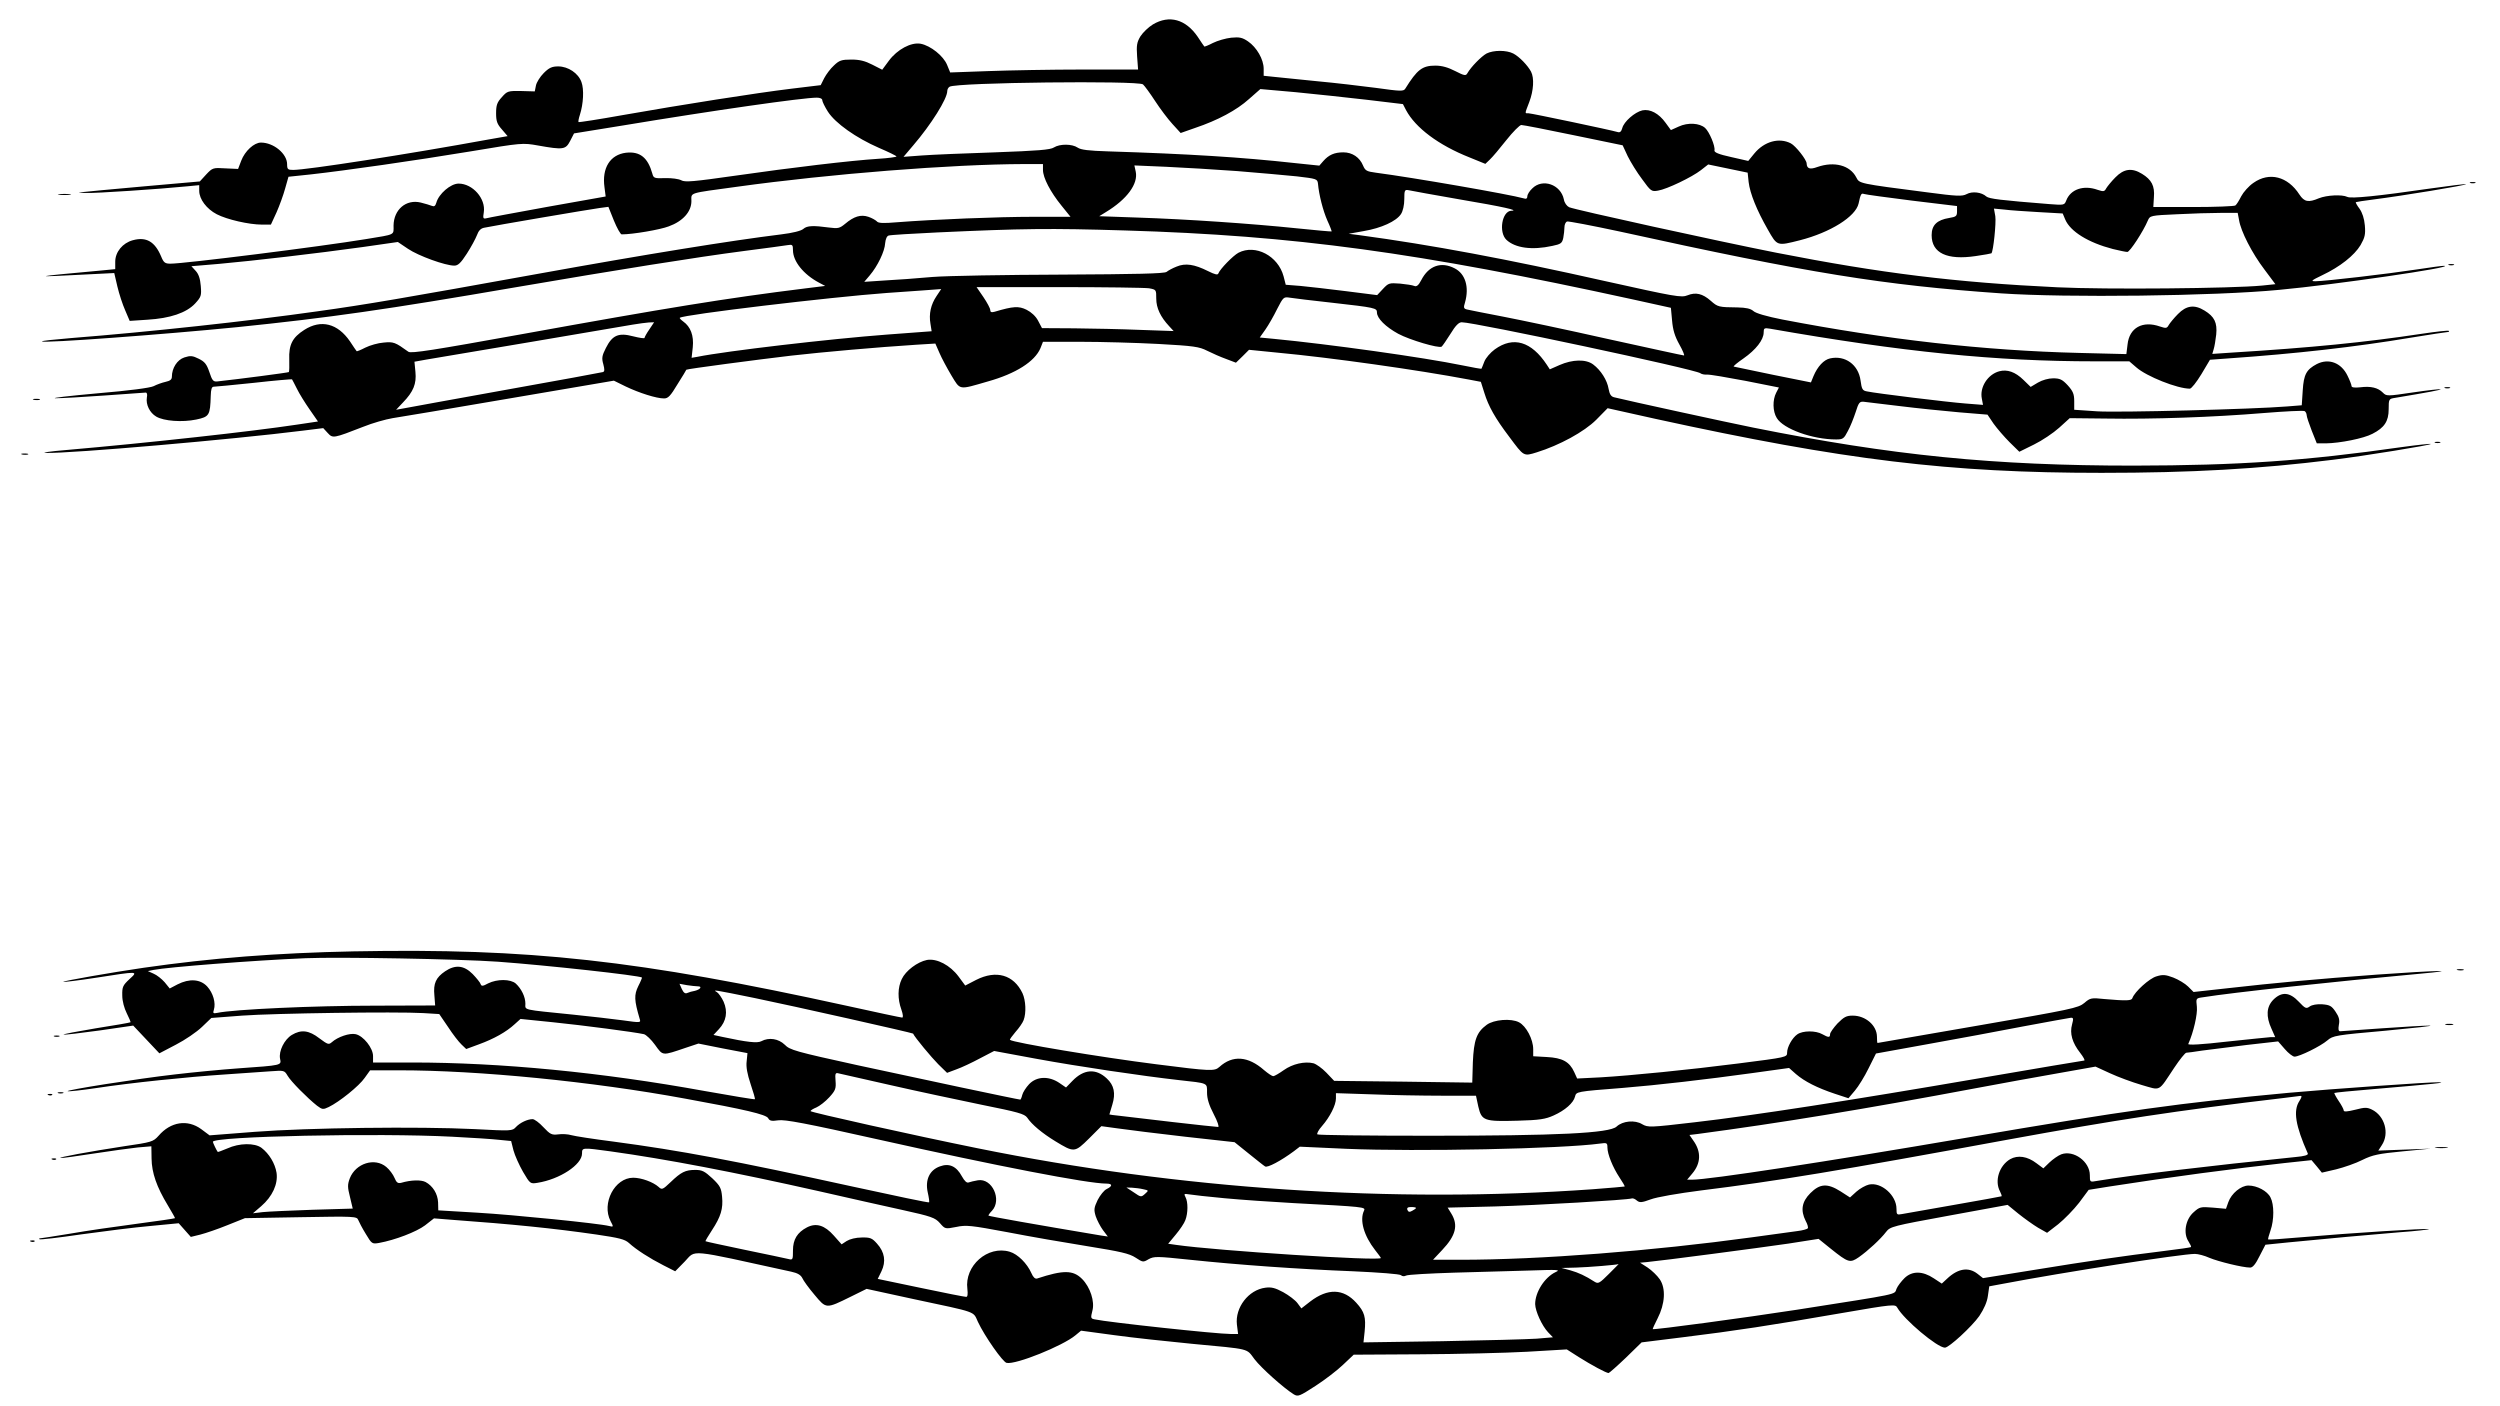  <svg version="1.0" xmlns="http://www.w3.org/2000/svg"
 width="1280pt" height="720pt" viewBox="0 0 1280 720"
 preserveAspectRatio="xMidYMid meet"><g transform="translate(0,720) scale(0.1,-0.1)"
fill="#000000" stroke="none">
<path d="M5903 7075 c-23 -14 -51 -41 -64 -61 -18 -30 -21 -46 -17 -103 l5
-67 -286 0 c-157 0 -374 -4 -481 -8 l-195 -7 -16 39 c-19 46 -84 98 -135 108
-49 9 -120 -29 -163 -87 l-34 -46 -51 26 c-37 19 -65 26 -107 26 -50 0 -62 -4
-89 -30 -18 -16 -40 -46 -50 -65 l-18 -36 -149 -18 c-182 -22 -562 -82 -863
-135 -123 -22 -226 -38 -228 -36 -2 2 1 19 7 37 18 56 22 131 8 168 -16 45
-68 80 -119 80 -32 0 -47 -7 -74 -34 -19 -19 -37 -48 -40 -64 l-6 -30 -70 2
c-67 1 -71 0 -99 -32 -24 -26 -29 -41 -29 -82 0 -40 5 -55 30 -83 l29 -34 -97
-17 c-421 -77 -932 -156 -1001 -156 -27 0 -31 3 -31 29 0 54 -69 111 -134 111
-35 0 -82 -43 -101 -93 l-16 -42 -65 3 c-63 4 -66 3 -98 -31 l-33 -36 -284
-25 c-375 -34 -364 -33 -299 -34 51 -2 378 20 518 34 l62 6 0 -29 c0 -43 38
-93 90 -120 52 -27 165 -53 231 -53 l46 0 29 63 c15 34 35 89 44 122 l17 60
114 12 c179 20 529 70 819 118 263 44 266 44 345 30 129 -23 141 -21 164 23
l20 39 253 41 c464 77 919 142 990 142 16 0 28 -5 28 -13 0 -7 13 -34 29 -59
38 -59 144 -134 261 -185 49 -21 90 -41 90 -44 0 -3 -42 -9 -93 -12 -142 -9
-444 -45 -729 -86 -218 -31 -261 -35 -280 -24 -13 7 -49 12 -82 11 -56 -2 -60
0 -66 23 -23 82 -63 115 -135 107 -81 -10 -124 -78 -110 -177 l6 -47 -298 -53
c-164 -30 -306 -56 -315 -59 -14 -3 -16 1 -11 31 11 70 -57 147 -129 147 -41
0 -102 -53 -114 -98 -5 -17 -11 -21 -23 -16 -9 4 -34 11 -57 17 -75 18 -138
-36 -139 -118 0 -50 12 -44 -140 -69 -237 -39 -930 -126 -1002 -126 -28 0 -35
5 -48 37 -32 76 -76 102 -145 83 -52 -14 -90 -60 -90 -110 l0 -38 -72 -7
c-363 -33 -372 -36 -53 -19 l120 6 16 -69 c9 -38 27 -93 40 -122 l23 -54 90 6
c117 7 200 35 245 83 31 34 33 40 29 90 -3 37 -11 61 -26 77 l-22 24 142 12
c178 16 496 53 734 86 l181 26 52 -35 c53 -36 191 -86 237 -86 19 0 33 13 64
61 22 34 45 77 52 95 8 23 20 35 37 38 46 10 545 95 591 101 l45 6 28 -70 c16
-39 34 -71 40 -71 57 0 197 24 241 41 72 26 116 75 116 129 0 46 -20 39 235
74 476 66 1098 115 1468 116 l97 0 0 -30 c0 -40 38 -113 95 -183 l46 -57 -188
0 c-182 0 -507 -13 -701 -28 -69 -6 -96 -5 -103 5 -6 6 -25 17 -43 23 -39 13
-74 2 -119 -36 -28 -23 -36 -25 -82 -19 -81 11 -113 10 -132 -7 -11 -10 -55
-21 -113 -28 -259 -32 -692 -102 -1240 -201 -692 -125 -883 -158 -1135 -193
-359 -51 -857 -105 -1262 -137 -84 -7 -151 -14 -148 -17 9 -10 617 35 1000 73
469 48 763 90 1430 205 514 88 919 153 1165 185 107 14 207 27 223 30 24 4 27
2 27 -26 0 -57 54 -124 133 -166 l32 -17 -105 -13 c-403 -50 -703 -99 -1454
-235 -443 -80 -562 -99 -575 -89 -68 49 -76 52 -127 47 -28 -2 -70 -14 -94
-26 -23 -12 -43 -20 -44 -18 -2 2 -17 24 -34 50 -63 92 -148 114 -234 59 -61
-39 -80 -76 -77 -152 1 -32 0 -61 -2 -64 -4 -3 -256 -36 -367 -48 -20 -2 -26
5 -40 48 -14 41 -24 53 -54 68 -32 16 -43 17 -74 7 -37 -12 -64 -55 -64 -99 0
-14 -9 -21 -32 -26 -18 -4 -46 -14 -61 -22 -18 -9 -125 -23 -290 -37 -144 -13
-239 -24 -212 -25 28 0 140 6 250 14 110 8 205 15 211 15 7 0 9 -10 6 -25 -6
-36 14 -78 48 -98 39 -23 133 -30 205 -15 67 14 71 22 74 121 1 34 5 47 15 47
8 0 101 9 207 20 105 12 193 19 194 18 1 -2 13 -23 25 -48 12 -25 42 -73 65
-106 l43 -62 -107 -16 c-231 -35 -756 -93 -1181 -130 -85 -7 -132 -14 -105
-15 130 -3 958 69 1315 114 l105 13 23 -25 c26 -28 28 -28 182 32 47 19 114
38 150 44 36 5 305 51 599 101 l534 91 61 -30 c69 -33 157 -61 196 -61 21 0
33 13 69 73 25 39 45 73 45 74 2 4 366 52 536 72 168 19 439 43 642 56 l97 6
21 -48 c11 -26 39 -78 61 -115 47 -77 35 -75 187 -31 143 40 240 102 269 170
l13 33 193 0 c105 0 284 -5 397 -11 182 -10 210 -14 251 -35 26 -13 69 -32 97
-42 l50 -19 34 33 33 33 150 -15 c269 -25 715 -88 974 -137 l63 -12 18 -57
c21 -68 55 -129 127 -224 76 -102 73 -101 141 -80 116 36 243 105 305 167 l58
59 247 -55 c965 -211 1503 -276 2282 -276 459 0 808 20 1185 67 164 20 506 76
501 81 -2 2 -69 -5 -148 -16 -497 -71 -836 -94 -1373 -95 -717 0 -1238 52
-1950 195 -125 25 -639 137 -711 155 -16 4 -23 16 -28 43 -7 44 -40 96 -79
125 -37 28 -106 26 -172 -3 l-50 -22 -15 23 c-79 120 -172 148 -267 79 -22
-16 -46 -44 -53 -62 -7 -19 -14 -35 -15 -37 -1 -1 -44 6 -96 17 -204 42 -686
109 -966 136 l-73 7 29 41 c16 23 43 70 60 105 31 60 33 63 64 58 18 -3 115
-15 217 -26 222 -25 230 -27 230 -50 0 -30 45 -74 109 -109 60 -32 206 -75
222 -66 4 3 25 33 45 65 26 43 43 60 58 60 67 0 1198 -241 1222 -261 6 -5 22
-8 35 -7 13 1 101 -14 196 -32 l171 -34 -14 -27 c-19 -37 -18 -95 3 -129 33
-56 183 -110 304 -110 35 0 40 4 60 43 13 23 30 67 40 97 15 48 20 55 41 53
12 -2 95 -11 183 -22 88 -11 225 -25 305 -32 l146 -12 31 -46 c18 -25 55 -68
82 -95 l50 -49 75 37 c41 20 99 59 129 86 l54 49 184 -2 c239 -4 552 7 806 28
111 9 207 14 213 10 5 -3 10 -13 10 -20 0 -8 12 -44 26 -80 l26 -65 47 0 c71
1 193 25 238 49 61 31 83 64 83 126 0 52 1 53 33 58 174 29 237 41 233 44 -2
2 -65 -5 -140 -16 -135 -20 -137 -20 -156 -1 -25 25 -61 34 -116 27 -27 -3
-44 -1 -44 6 0 6 -9 30 -21 54 -32 66 -96 90 -157 59 -53 -28 -67 -53 -72
-135 l-5 -76 -75 -6 c-170 -14 -862 -32 -972 -25 l-118 8 0 44 c0 36 -6 51
-33 81 -28 30 -40 36 -75 36 -24 0 -56 -9 -78 -22 l-37 -22 -37 36 c-42 41
-83 55 -124 44 -59 -16 -101 -82 -89 -140 l6 -32 -89 7 c-92 7 -459 52 -505
62 -23 4 -27 11 -33 56 -11 81 -79 130 -156 113 -32 -7 -64 -41 -85 -91 l-13
-32 -194 39 c-106 22 -197 41 -201 42 -5 1 18 20 50 42 63 44 103 95 103 133
0 22 3 24 33 19 678 -119 1156 -167 1661 -167 l178 0 36 -31 c52 -46 210 -109
274 -109 8 0 34 33 59 74 l44 74 95 7 c344 24 647 58 933 106 98 16 183 29
189 29 6 0 9 3 6 6 -3 3 -66 -4 -139 -15 -291 -44 -564 -71 -968 -96 l-104 -7
7 24 c4 12 10 47 13 75 6 61 -9 92 -60 123 -52 32 -93 26 -136 -18 -20 -20
-41 -46 -47 -56 -9 -17 -14 -18 -44 -8 -90 32 -158 -6 -167 -92 l-6 -49 -241
6 c-488 12 -984 68 -1520 171 -81 16 -136 32 -148 43 -15 13 -37 18 -82 19
-96 1 -101 2 -137 34 -42 37 -77 45 -119 28 -31 -13 -63 -7 -423 73 -502 113
-888 185 -1257 235 l-55 7 78 14 c89 15 166 50 190 87 10 15 17 46 17 76 0 47
2 50 23 46 12 -3 130 -24 261 -47 225 -38 307 -57 264 -58 -48 -2 -66 -110
-25 -149 45 -42 131 -54 235 -31 44 9 50 14 56 41 3 17 6 41 6 55 0 13 6 26
13 29 7 2 128 -21 268 -51 972 -214 1352 -275 1954 -317 334 -23 1093 -14
1425 18 283 26 906 117 844 123 -6 1 -71 -8 -143 -19 -144 -22 -468 -60 -516
-60 -26 0 -21 4 35 31 91 43 164 101 196 154 22 39 26 54 22 101 -3 35 -13 65
-27 85 -13 17 -21 32 -19 34 1 1 44 8 93 14 142 18 476 73 471 78 -2 2 -84 -8
-182 -22 -269 -39 -407 -53 -426 -43 -27 13 -105 9 -145 -7 -54 -23 -75 -19
-100 19 -60 93 -154 117 -235 60 -24 -16 -52 -48 -63 -69 -11 -22 -24 -43 -30
-47 -5 -4 -102 -8 -215 -8 l-205 0 3 50 c5 58 -12 90 -61 120 -52 32 -93 26
-136 -18 -20 -20 -41 -46 -47 -56 -9 -17 -14 -18 -44 -8 -72 26 -139 3 -161
-55 -9 -23 -11 -24 -86 -18 -252 20 -308 27 -323 39 -24 22 -72 28 -101 12
-23 -12 -49 -11 -200 9 -357 46 -348 45 -365 77 -32 62 -113 83 -199 53 -38
-14 -54 -9 -55 18 0 19 -56 90 -81 103 -60 31 -136 10 -187 -52 l-31 -38 -88
20 c-64 14 -87 24 -85 34 5 21 -26 95 -48 115 -28 25 -88 29 -135 7 l-40 -18
-27 37 c-35 49 -80 72 -119 64 -39 -9 -95 -58 -103 -91 -5 -18 -12 -24 -24
-20 -33 10 -441 96 -456 96 -20 0 -20 -5 4 58 22 58 26 122 9 155 -17 32 -60
77 -91 93 -35 18 -101 18 -137 0 -27 -15 -80 -69 -98 -101 -8 -14 -15 -13 -62
11 -37 19 -68 28 -102 28 -67 0 -93 -20 -154 -118 -9 -14 -22 -14 -150 4 -77
10 -212 26 -300 34 -88 9 -186 19 -217 22 l-58 6 0 36 c0 48 -36 110 -80 140
-29 20 -44 23 -86 19 -28 -3 -70 -15 -94 -27 -23 -12 -43 -20 -44 -18 -2 2
-17 24 -34 50 -61 89 -145 113 -229 63z m-51 -307 c8 -7 36 -45 62 -85 26 -40
66 -93 89 -118 l42 -46 74 26 c116 39 213 91 276 148 l58 51 181 -16 c100 -10
264 -27 365 -39 l184 -22 16 -31 c48 -90 166 -179 325 -242 l81 -33 23 22 c13
12 51 57 84 99 34 43 69 78 77 78 9 0 129 -23 267 -52 l252 -52 26 -56 c15
-30 48 -84 74 -118 44 -61 48 -64 81 -58 45 7 174 69 220 105 l37 29 101 -21
101 -21 5 -48 c7 -59 42 -145 98 -243 49 -86 46 -85 165 -55 156 40 285 121
300 188 10 48 14 54 27 49 8 -3 118 -18 245 -34 l232 -28 0 -27 c0 -25 -5 -28
-40 -34 -63 -10 -90 -37 -90 -88 0 -92 79 -129 226 -107 43 6 79 13 80 14 10
10 25 157 20 190 l-7 39 53 -5 c29 -4 108 -9 176 -13 l123 -7 13 -31 c26 -61
117 -118 244 -151 33 -8 66 -15 74 -15 13 0 82 106 105 161 11 25 13 26 149
32 75 4 176 7 224 7 l87 0 7 -37 c9 -57 66 -169 130 -253 l56 -75 -67 -7
c-154 -15 -802 -21 -1048 -9 -524 25 -904 72 -1440 177 -303 60 -1027 219
-1061 233 -12 6 -24 22 -27 40 -16 77 -110 109 -162 56 -14 -13 -25 -31 -25
-40 0 -11 -6 -15 -17 -11 -74 21 -569 107 -760 132 -45 6 -53 10 -64 36 -17
42 -55 68 -101 68 -46 0 -75 -13 -103 -45 l-20 -23 -125 13 c-272 30 -544 47
-957 60 -99 3 -139 8 -155 19 -29 20 -92 20 -122 1 -18 -12 -82 -17 -302 -25
-153 -5 -322 -12 -374 -16 l-94 -7 50 59 c91 106 174 238 174 278 0 8 5 18 12
22 35 22 964 32 990 12z m483 -444 c110 -9 247 -21 305 -27 101 -12 105 -13
108 -37 5 -58 26 -139 48 -189 14 -30 23 -55 22 -56 -2 -1 -82 6 -178 16 -231
24 -567 47 -814 55 l-198 7 34 21 c109 66 166 145 153 207 l-7 32 163 -7 c90
-4 254 -14 364 -22z m-574 -304 c867 -26 1497 -112 2599 -353 l195 -43 6 -65
c4 -48 14 -81 37 -122 18 -32 28 -57 24 -57 -5 0 -179 38 -388 84 -208 47
-451 98 -539 115 -88 17 -170 33 -182 36 -19 4 -21 9 -12 37 22 78 2 146 -53
174 -69 36 -133 14 -171 -60 -14 -27 -24 -35 -36 -30 -9 4 -42 9 -73 12 -55 4
-59 3 -87 -27 l-30 -32 -158 20 c-87 11 -192 23 -234 27 l-76 6 -11 43 c-28
105 -144 166 -231 121 -28 -15 -95 -84 -103 -106 -3 -9 -17 -6 -53 12 -70 35
-116 42 -161 23 -21 -8 -44 -21 -51 -27 -11 -9 -157 -12 -536 -14 -287 -1
-585 -6 -662 -12 -77 -7 -187 -15 -245 -18 l-105 -7 28 33 c40 47 77 123 79
165 2 21 9 37 18 39 8 3 121 10 250 16 438 20 570 22 961 10z m122 -296 c37
-7 37 -7 37 -53 0 -48 22 -94 66 -141 l23 -25 -172 6 c-95 4 -246 7 -337 8
l-165 1 -20 38 c-12 23 -35 44 -59 56 -40 20 -69 18 -163 -10 -17 -5 -23 -2
-23 9 0 8 -16 38 -35 66 l-35 51 422 0 c233 0 440 -3 461 -6z m-1088 -40 c-29
-43 -40 -91 -31 -142 l6 -38 -228 -17 c-293 -22 -824 -84 -972 -114 l-29 -5 6
54 c6 60 -11 105 -49 132 -12 9 -20 17 -17 19 17 16 771 106 1059 127 80 5
163 12 185 13 22 2 52 4 67 5 l27 2 -24 -36z m-1470 -170 c-14 -20 -25 -40
-25 -44 0 -4 -26 0 -58 8 -75 20 -107 6 -140 -60 -20 -39 -22 -52 -13 -83 7
-27 7 -37 -2 -40 -7 -2 -228 -43 -492 -90 -264 -48 -500 -90 -523 -95 l-44 -8
35 37 c54 56 70 96 64 157 l-5 52 61 11 c106 17 999 169 1057 179 30 5 67 10
82 11 l27 1 -24 -36z"/>
<path d="M12648 6263 c6 -2 18 -2 25 0 6 3 1 5 -13 5 -14 0 -19 -2 -12 -5z"/>
<path d="M303 6203 c15 -2 39 -2 55 0 15 2 2 4 -28 4 -30 0 -43 -2 -27 -4z"/>
<path d="M12538 5843 c6 -2 18 -2 25 0 6 3 1 5 -13 5 -14 0 -19 -2 -12 -5z"/>
<path d="M12518 5213 c6 -2 18 -2 25 0 6 3 1 5 -13 5 -14 0 -19 -2 -12 -5z"/>
<path d="M173 5153 c9 -2 23 -2 30 0 6 3 -1 5 -18 5 -16 0 -22 -2 -12 -5z"/>
<path d="M12468 4933 c6 -2 18 -2 25 0 6 3 1 5 -13 5 -14 0 -19 -2 -12 -5z"/>
<path d="M113 4873 c9 -2 23 -2 30 0 6 3 -1 5 -18 5 -16 0 -22 -2 -12 -5z"/>
<path d="M1810 2329 c-393 -8 -728 -34 -1075 -84 -165 -24 -415 -68 -411 -72
2 -2 78 7 168 21 219 34 217 35 170 -8 -33 -31 -37 -39 -36 -83 0 -29 10 -65
23 -91 12 -24 21 -45 19 -46 -2 -2 -82 -16 -178 -31 -96 -16 -169 -30 -164
-32 6 -2 89 8 184 21 l172 25 67 -71 67 -71 84 44 c47 24 107 65 134 91 l48
46 157 12 c165 12 789 21 928 13 l82 -5 45 -66 c24 -37 55 -77 69 -90 l24 -23
65 24 c77 28 141 64 183 103 l30 27 167 -17 c156 -16 415 -50 465 -61 11 -3
37 -27 57 -55 41 -57 35 -56 156 -15 l66 22 125 -25 126 -24 -4 -41 c-4 -29 3
-66 20 -117 14 -41 24 -76 22 -78 -2 -2 -117 17 -257 42 -528 96 -1044 146
-1500 146 l-198 0 0 33 c0 41 -49 103 -89 112 -31 7 -92 -14 -122 -41 -16 -14
-21 -12 -64 20 -53 41 -93 46 -141 17 -38 -23 -68 -83 -60 -122 7 -34 11 -33
-214 -49 -85 -6 -231 -20 -324 -31 -193 -22 -566 -81 -549 -86 6 -2 71 5 145
16 177 27 465 57 663 70 88 6 192 13 230 16 69 5 71 5 87 -22 17 -30 103 -116
151 -154 27 -20 31 -21 60 -7 54 26 156 108 184 149 l28 39 150 0 c404 0 986
-57 1463 -145 308 -56 414 -81 425 -100 7 -14 18 -16 52 -11 33 5 141 -15 511
-98 608 -136 1074 -226 1168 -226 33 0 33 -13 2 -28 -13 -6 -33 -31 -46 -56
-19 -40 -20 -50 -10 -83 7 -21 24 -53 37 -71 l25 -33 -34 5 c-334 56 -571 98
-577 102 -1 2 6 13 18 25 52 56 1 168 -72 156 -18 -3 -39 -8 -47 -11 -10 -4
-21 6 -35 31 -28 52 -65 69 -113 51 -53 -19 -76 -69 -62 -133 6 -26 9 -49 7
-51 -2 -3 -177 34 -388 80 -612 134 -883 185 -1228 231 -102 13 -199 28 -216
33 -16 5 -47 7 -67 4 -33 -4 -41 0 -76 37 -21 23 -46 41 -55 41 -26 0 -64 -18
-85 -40 -19 -21 -23 -21 -213 -11 -282 14 -852 7 -1125 -14 l-231 -18 -43 32
c-70 51 -156 38 -218 -34 -28 -31 -34 -33 -178 -54 -169 -26 -347 -58 -323
-60 8 -1 85 10 170 23 85 13 186 27 224 31 l70 6 1 -63 c1 -73 26 -145 83
-239 21 -35 38 -65 37 -66 -2 -2 -90 -15 -197 -29 -107 -14 -259 -36 -338 -50
-80 -13 -149 -24 -154 -24 -6 0 -8 -2 -5 -5 3 -3 99 8 214 25 115 16 274 36
354 43 l145 14 31 -35 31 -35 49 12 c27 7 89 28 138 48 l90 36 286 5 c275 5
287 4 294 -14 4 -10 21 -43 39 -72 30 -50 32 -52 67 -46 83 15 192 57 236 90
l46 36 87 -7 c316 -23 525 -44 746 -76 115 -17 144 -24 165 -43 37 -34 107
-79 176 -114 l61 -31 49 50 c59 61 7 66 545 -52 33 -7 49 -17 57 -33 5 -12 33
-51 62 -85 61 -73 58 -73 186 -10 l81 40 239 -52 c333 -71 305 -61 331 -117
34 -73 128 -207 147 -210 47 -10 287 87 352 141 l29 24 170 -23 c94 -13 271
-32 395 -44 307 -29 280 -22 323 -79 35 -46 151 -149 201 -180 22 -13 29 -10
111 43 48 31 112 80 142 109 l54 51 342 2 c188 1 434 7 545 13 l204 12 61 -39
c65 -41 141 -82 153 -82 3 0 43 35 88 78 l81 79 217 27 c260 32 444 60 807
123 266 46 275 46 285 28 35 -62 205 -205 244 -205 21 0 138 108 176 162 24
36 40 72 44 103 l7 49 70 13 c310 59 915 153 983 153 16 0 50 -9 74 -20 45
-19 171 -50 209 -50 13 0 28 18 48 59 l30 58 118 12 c204 20 413 39 571 52 84
6 150 14 148 16 -5 5 -403 -20 -656 -42 -90 -8 -166 -13 -167 -11 -2 2 4 22
12 46 19 54 19 133 0 169 -16 33 -69 61 -113 61 -38 0 -87 -40 -103 -85 l-12
-34 -67 6 c-63 5 -68 4 -99 -24 -41 -36 -54 -107 -26 -149 9 -14 15 -27 13
-29 -2 -2 -64 -11 -138 -20 -211 -26 -384 -51 -666 -97 l-261 -42 -28 22 c-46
36 -100 28 -156 -25 l-27 -25 -41 27 c-57 38 -111 39 -150 1 -16 -16 -35 -40
-41 -55 -12 -31 24 -23 -511 -107 -266 -41 -731 -104 -737 -99 -1 1 10 26 25
55 38 74 43 153 11 200 -13 19 -41 46 -62 60 l-39 25 34 3 c76 7 584 74 727
95 l153 24 62 -50 c90 -72 99 -75 144 -44 47 33 112 93 140 130 21 27 33 30
322 83 l300 55 55 -45 c30 -24 76 -57 101 -72 l46 -26 57 44 c31 25 79 74 107
110 l49 66 106 17 c306 48 646 93 895 120 l140 15 27 -32 26 -32 73 17 c40 10
101 31 134 48 53 26 82 32 206 44 l144 14 -134 -5 -134 -5 18 28 c40 60 15
150 -51 182 -25 12 -36 12 -86 -1 -40 -10 -58 -11 -58 -4 0 6 -12 29 -26 49
-14 21 -24 40 -22 41 1 2 93 11 203 20 316 27 373 33 333 35 -47 1 -547 -34
-768 -54 -559 -52 -832 -90 -1651 -230 -724 -124 -1318 -215 -1405 -215 l-26
0 26 31 c45 53 47 112 6 169 l-20 29 42 5 c425 57 837 124 1433 236 116 22
299 55 407 74 l197 35 74 -34 c41 -19 114 -46 162 -60 101 -29 83 -38 167 88
28 42 56 77 62 77 6 0 43 5 81 11 39 5 142 18 230 29 l159 18 34 -39 c18 -21
41 -39 50 -39 25 0 133 53 168 83 29 25 42 27 300 50 148 14 249 25 224 26
-25 0 -135 -6 -245 -14 -110 -8 -206 -15 -213 -15 -9 0 -11 9 -7 33 5 24 1 41
-17 67 -20 30 -30 35 -68 38 -27 2 -53 -3 -64 -11 -18 -13 -23 -11 -56 24 -47
50 -88 53 -131 10 -35 -36 -38 -85 -9 -148 l19 -43 -22 0 c-12 -1 -113 -11
-225 -23 -129 -15 -201 -19 -198 -12 27 60 48 153 44 190 -5 44 -5 44 31 49
148 24 677 81 1106 120 232 21 92 18 -215 -4 -314 -23 -520 -42 -767 -70
l-172 -19 -28 28 c-15 15 -50 36 -76 46 -40 15 -54 16 -86 6 -36 -10 -112 -79
-123 -111 -4 -14 -29 -15 -144 -5 -66 7 -72 6 -102 -20 -31 -26 -65 -33 -545
-116 -282 -49 -513 -89 -514 -89 -2 0 -3 15 -3 33 -1 57 -58 107 -124 107 -33
0 -45 -7 -78 -40 -21 -23 -38 -47 -38 -55 0 -18 -8 -18 -40 0 -33 19 -100 19
-128 -1 -26 -18 -52 -65 -52 -93 0 -24 0 -24 -250 -56 -249 -32 -551 -62 -705
-71 l-120 -6 -15 33 c-24 53 -61 73 -140 77 l-70 4 0 36 c0 51 -36 119 -73
138 -40 21 -128 14 -165 -13 -52 -38 -66 -78 -71 -192 l-3 -104 -354 5 -353 4
-40 42 c-22 23 -52 44 -66 48 -45 11 -107 -3 -152 -35 -24 -17 -48 -31 -54
-31 -6 0 -27 14 -47 31 -82 72 -161 78 -229 16 -25 -22 -42 -22 -323 14 -278
35 -735 111 -749 125 -2 2 11 20 28 40 18 20 37 47 42 61 14 37 11 101 -6 138
-45 94 -134 120 -237 68 l-56 -29 -34 46 c-43 58 -111 94 -162 85 -49 -10
-109 -55 -129 -98 -21 -43 -22 -101 -2 -156 9 -26 10 -41 4 -41 -6 0 -133 27
-282 60 -1072 235 -1624 296 -2527 279z m740 -53 c247 -18 722 -70 737 -81 1
0 -7 -21 -19 -44 -22 -45 -21 -72 7 -167 7 -21 6 -21 -87 -8 -51 7 -165 20
-253 29 -266 27 -245 22 -245 56 0 35 -20 76 -49 103 -27 24 -96 24 -142 1
-27 -15 -34 -15 -38 -4 -2 8 -21 31 -41 52 -45 45 -89 49 -141 14 -47 -32 -61
-62 -55 -123 l4 -52 -306 -1 c-316 0 -727 -19 -810 -37 -20 -4 -23 -2 -17 16
11 35 -4 86 -34 119 -35 38 -91 42 -152 11 l-40 -21 -26 32 c-15 17 -40 37
-57 44 l-29 13 29 6 c69 14 513 49 779 60 169 7 789 -4 985 -18z m1023 -126
c24 0 13 -16 -15 -23 -13 -2 -30 -7 -39 -11 -11 -5 -19 1 -28 20 l-12 27 38
-7 c21 -3 46 -6 56 -6z m291 -60 c199 -41 808 -178 811 -182 9 -20 95 -123
129 -157 l45 -44 48 18 c26 9 81 35 120 56 l73 38 216 -40 c218 -40 543 -88
729 -109 153 -17 145 -13 145 -64 0 -31 10 -64 34 -110 20 -38 29 -66 23 -66
-7 0 -111 11 -232 25 -121 14 -244 29 -272 32 -29 3 -53 6 -53 7 0 1 7 23 15
50 18 58 9 100 -28 134 -56 53 -118 48 -176 -12 l-33 -34 -35 24 c-54 36 -116
33 -154 -7 -16 -17 -32 -42 -35 -55 -3 -13 -8 -24 -10 -24 -11 0 -525 109
-833 176 -319 70 -347 78 -373 105 -32 31 -81 39 -120 18 -20 -11 -73 -5 -199
22 l-46 10 28 30 c38 41 46 89 24 140 -10 22 -26 44 -34 49 -24 14 -18 13 193
-30z m6745 -135 c-13 -46 1 -94 41 -145 17 -22 27 -40 21 -40 -6 0 -246 -41
-533 -90 -662 -114 -1157 -191 -1461 -226 -231 -27 -239 -27 -269 -10 -37 23
-100 17 -131 -12 -36 -34 -302 -47 -959 -47 -311 0 -570 3 -573 7 -4 4 6 23
24 43 40 46 71 107 71 141 l0 27 182 -6 c99 -4 261 -7 358 -7 l177 0 12 -56
c17 -72 29 -77 201 -72 113 3 143 8 185 27 58 26 101 64 109 96 7 26 3 26 246
45 173 14 425 43 663 76 l187 26 35 -31 c44 -38 109 -71 199 -101 l70 -23 33
39 c18 21 50 73 70 114 l38 76 265 48 c146 26 366 67 490 91 124 23 233 43
242 44 14 1 15 -4 7 -34z m-6049 -311 c135 -31 344 -75 464 -100 189 -38 221
-47 235 -66 24 -36 77 -80 144 -121 97 -59 99 -59 173 14 l63 63 88 -12 c48
-7 202 -26 341 -42 l253 -28 72 -58 c40 -32 77 -62 84 -66 11 -9 82 29 148 78
l30 23 240 -11 c361 -15 1101 0 1298 27 34 5 37 3 37 -20 0 -34 27 -101 62
-154 16 -24 28 -44 26 -46 -2 -1 -75 -7 -164 -14 -1024 -73 -2115 0 -3149 210
-331 67 -855 184 -855 190 0 4 13 12 30 19 16 7 46 30 66 52 32 35 35 45 32
84 -3 39 -1 43 17 38 11 -2 130 -29 265 -60z m7213 -81 c-33 -50 -20 -127 43
-269 3 -8 -18 -14 -63 -18 -445 -45 -840 -93 -1015 -122 -38 -7 -38 -7 -38 29
0 70 -83 130 -146 107 -16 -6 -43 -25 -61 -42 l-31 -30 -35 26 c-47 36 -96 43
-135 21 -56 -33 -81 -111 -52 -165 6 -12 10 -23 8 -25 -2 -1 -111 -21 -243
-44 -132 -23 -252 -44 -267 -47 -26 -5 -28 -3 -28 27 0 69 -78 138 -141 124
-17 -4 -46 -20 -64 -36 l-33 -30 -48 31 c-68 43 -106 40 -155 -9 -44 -44 -51
-88 -24 -142 9 -16 14 -33 11 -38 -3 -4 -27 -11 -53 -14 -26 -4 -131 -18 -233
-32 -511 -70 -1086 -115 -1494 -115 l-139 0 47 50 c70 74 83 127 47 186 l-19
31 242 6 c217 6 676 33 701 41 6 2 17 -3 26 -11 14 -11 24 -11 70 6 31 12 142
31 259 46 387 48 702 100 1570 260 559 102 859 148 1410 213 41 5 81 10 88 11
9 1 7 -7 -5 -26z m-9458 -183 c99 -5 207 -12 241 -16 l61 -6 12 -48 c7 -26 29
-75 49 -110 36 -61 37 -62 74 -56 114 18 228 93 228 150 0 31 0 31 146 11 287
-40 632 -106 1067 -204 144 -33 336 -76 427 -96 150 -33 168 -40 192 -67 27
-31 27 -31 84 -20 51 11 75 8 263 -27 113 -22 298 -54 411 -72 167 -27 212
-37 244 -58 37 -24 39 -25 67 -8 28 15 41 15 212 -3 247 -26 554 -48 836 -59
132 -6 238 -14 244 -20 6 -6 17 -7 26 -2 9 5 120 11 246 15 127 3 302 9 390
11 142 5 157 4 130 -8 -57 -27 -105 -103 -105 -164 1 -37 35 -111 66 -144 l25
-26 -83 -7 c-46 -3 -264 -9 -485 -13 l-402 -6 6 56 c7 73 0 100 -43 147 -66
73 -146 75 -236 6 l-45 -35 -20 27 c-11 15 -44 40 -73 56 -41 22 -60 27 -91
23 -87 -11 -156 -102 -146 -189 l6 -48 -38 0 c-71 0 -629 60 -697 75 -20 4
-20 8 -11 44 13 47 -11 121 -53 163 -46 46 -96 46 -230 2 -10 -3 -20 6 -29 27
-22 50 -70 98 -111 110 -113 34 -233 -72 -217 -191 3 -27 1 -40 -6 -40 -7 0
-111 20 -233 46 l-220 46 19 39 c24 50 17 98 -23 142 -25 28 -34 32 -78 31
-30 0 -61 -8 -77 -18 l-26 -17 -40 45 c-47 53 -90 66 -137 42 -50 -26 -72 -62
-72 -118 0 -48 -1 -50 -24 -44 -14 3 -114 25 -223 47 -109 23 -199 42 -201 44
-1 1 13 26 33 56 46 70 58 111 52 172 -4 44 -10 56 -50 94 -39 36 -52 43 -87
43 -51 0 -73 -11 -127 -63 -40 -38 -44 -40 -61 -24 -28 25 -88 47 -130 47 -95
0 -163 -131 -116 -222 16 -30 16 -31 -8 -25 -51 13 -485 57 -673 68 l-201 12
-1 41 c-2 44 -27 84 -64 104 -23 12 -74 11 -125 -4 -17 -4 -24 1 -34 25 -7 17
-26 43 -42 56 -59 50 -157 19 -187 -58 -12 -32 -12 -45 1 -96 l14 -59 -206 -6
c-113 -4 -227 -9 -255 -12 l-50 -6 42 36 c58 50 87 114 79 171 -8 49 -38 98
-77 128 -35 26 -114 25 -175 -3 -26 -11 -48 -19 -49 -18 -6 7 -25 47 -25 52 0
28 845 46 1225 26z m3539 -269 c28 -6 28 -6 8 -24 -19 -17 -21 -17 -57 8 l-38
25 29 -1 c16 -1 42 -4 58 -8z m416 -46 c85 -8 245 -19 355 -25 362 -19 367
-20 359 -38 -24 -49 -1 -129 57 -203 16 -20 29 -38 29 -40 0 -17 -847 38
-1047 67 l-42 6 39 47 c21 25 44 59 49 74 14 36 14 93 1 117 -9 18 -8 19 17
15 16 -3 98 -12 183 -20z m980 -50 c0 -2 -9 -9 -19 -14 -14 -8 -20 -7 -25 4
-4 11 2 15 19 15 14 0 25 -2 25 -5z m987 -338 c-47 -47 -54 -51 -72 -40 -48
31 -83 47 -125 59 l-45 12 75 2 c66 2 211 14 217 18 2 1 -21 -22 -50 -51z"/>
<path d="M12583 2233 c9 -2 23 -2 30 0 6 3 -1 5 -18 5 -16 0 -22 -2 -12 -5z"/>
<path d="M12523 1953 c9 -2 25 -2 35 0 9 3 1 5 -18 5 -19 0 -27 -2 -17 -5z"/>
<path d="M278 1893 c6 -2 18 -2 25 0 6 3 1 5 -13 5 -14 0 -19 -2 -12 -5z"/>
<path d="M298 1603 c6 -2 18 -2 25 0 6 3 1 5 -13 5 -14 0 -19 -2 -12 -5z"/>
<path d="M248 1593 c7 -3 16 -2 19 1 4 3 -2 6 -13 5 -11 0 -14 -3 -6 -6z"/>
<path d="M12473 1323 c15 -2 39 -2 55 0 15 2 2 4 -28 4 -30 0 -43 -2 -27 -4z"/>
<path d="M268 1263 c7 -3 16 -2 19 1 4 3 -2 6 -13 5 -11 0 -14 -3 -6 -6z"/>
<path d="M158 843 c7 -3 16 -2 19 1 4 3 -2 6 -13 5 -11 0 -14 -3 -6 -6z"/>
</g>
</svg>
